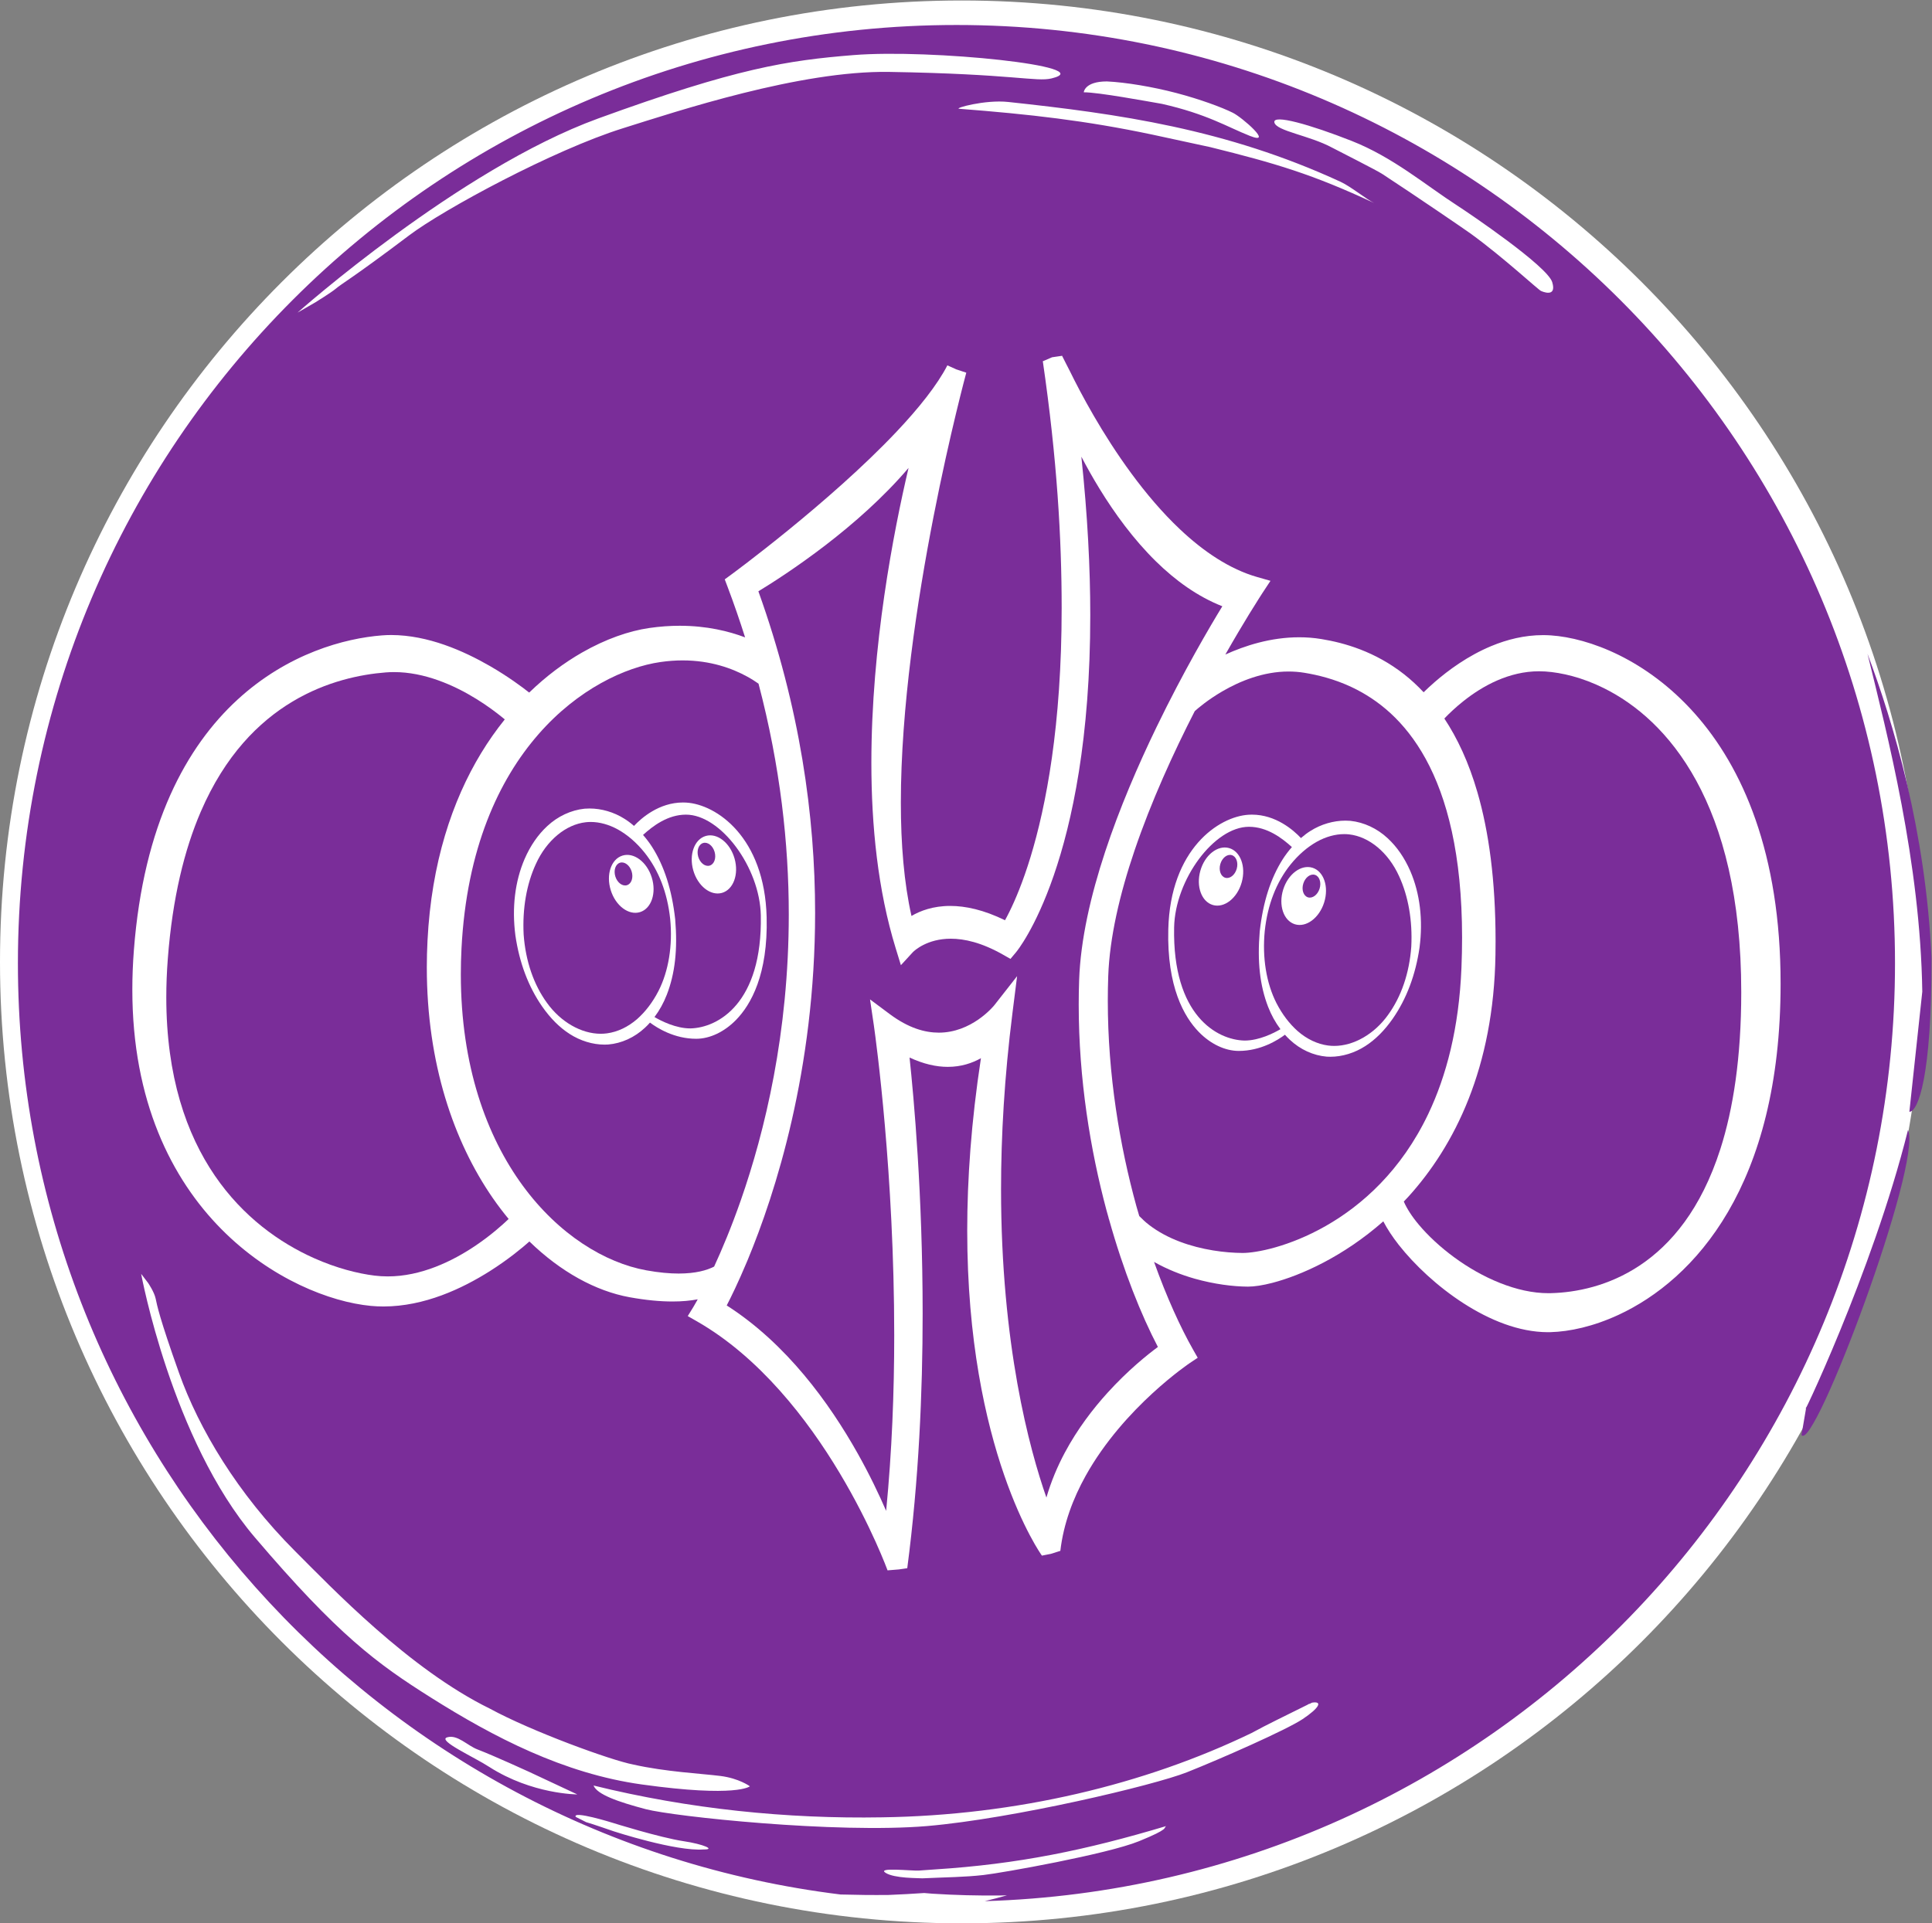 <?xml version="1.0" encoding="UTF-8" standalone="no"?>
<svg
   xmlns:dc="http://purl.org/dc/elements/1.1/"
   xmlns:cc="http://creativecommons.org/ns#"
   xmlns:rdf="http://www.w3.org/1999/02/22-rdf-syntax-ns#"
   xmlns:svg="http://www.w3.org/2000/svg"
   xmlns="http://www.w3.org/2000/svg"
   viewBox="0 0 268.347 267.213"
   height="267.213"
   width="268.347"
   xml:space="preserve"
   id="svg2"
   version="1.1"><rect x="0" y="0" width="268.347" height="267.213" fill="#808080" stroke="none"/><defs
     id="defs6" /><g
     transform="matrix(1.333,0,0,-1.333,0,267.213)"
     id="g10"><g
       transform="scale(0.1)"
       id="g12"><path
         id="path14"
         style="fill:#ffffff;fill-opacity:1;fill-rule:nonzero;stroke:none"
         d="m 1002.05,0 c 553.42,0 1002.05,448.629 1002.05,1002.05 0,553.41 -448.63,1002.04 -1002.05,1002.04 C 448.629,2004.09 0,1555.46 0,1002.05 0,448.629 448.629,0 1002.05,0" /><path
         id="path16"
         style="fill:#7a2d99;fill-opacity:1;fill-rule:nonzero;stroke:none"
         d="m 1877.12,508.91 c 13.11,-18.379 126.05,282.86 110.99,318.059 C 1950.82,677.012 1871.7,514.52 1882.14,538.328 l -5.02,-29.418" /><path
         id="path18"
         style="fill:#7a2d99;fill-opacity:1;fill-rule:nonzero;stroke:none"
         d="m 1989.52,845.84 c 8.97,0 23.4,36.07 23.08,160.35 -5.93,132.08 -39.79,245.44 -66.71,316.98 20.62,-84.08 55.08,-217.31 57.09,-352.15" /><path
         id="path20"
         style="fill:#7a2d99;fill-opacity:1;fill-rule:nonzero;stroke:none"
         d="m 666.945,1053.96 c -11.8,-3.68 -25.472,6.51 -30.55,22.78 -5.079,16.25 0.371,32.42 12.168,36.1 11.8,3.69 25.472,-6.51 30.55,-22.77 5.082,-16.26 -0.371,-32.43 -12.168,-36.11 z m 31.36,-7.05 c -2.938,27.38 -11.965,50.68 -26.832,69.24 -8.25,10.22 -17.539,18.27 -27.602,23.9 -9.285,5.13 -19.098,7.85 -28.355,7.85 -1.672,0 -3.348,-0.09 -5.024,-0.27 -21.019,-2.31 -40.996,-18.99 -52.129,-43.53 -9.707,-21.06 -14.109,-46.49 -12.734,-73.55 2.012,-27.58 10.457,-52.261 24.406,-71.331 14.227,-19.778 35.641,-32.071 55.879,-32.071 2.199,0 4.402,0.153 6.602,0.442 11.043,1.488 21.914,6.66 31.425,14.941 8.688,7.707 16.149,17.528 22.172,29.199 10.586,20.821 14.918,47.52 12.192,75.18" /><path
         id="path22"
         style="fill:#7a2d99;fill-opacity:1;fill-rule:nonzero;stroke:none"
         d="m 732.742,1126 c -4.73,-1.34 -7.07,-7.7 -5.23,-14.23 1.851,-6.5 7.172,-10.7 11.898,-9.36 4.723,1.32 7.063,7.7 5.223,14.2 -1.84,6.53 -7.168,10.73 -11.891,9.39" /><path
         id="path24"
         style="fill:#7a2d99;fill-opacity:1;fill-rule:nonzero;stroke:none"
         d="m 765.41,1109.75 c 4.641,-16.39 -1.25,-32.39 -13.137,-35.77 -11.89,-3.35 -25.293,7.2 -29.929,23.59 -4.633,16.41 1.25,32.41 13.14,35.77 11.899,3.36 25.289,-7.2 29.926,-23.59 z m -50.637,45.79 c -18.976,0 -34.476,-11.8 -44.746,-21.15 3.61,-4.14 6.778,-8.34 9.442,-12.51 12.761,-20.1 20.636,-44.77 24.07,-75.4 2.637,-31.48 -0.144,-56.468 -8.754,-78.66 -3.297,-8.468 -7.605,-16.289 -12.82,-23.242 7.027,-4.117 22.246,-11.848 37.383,-11.848 28.718,0.629 75.183,26.168 73.402,117.85 -0.984,50.03 -41.789,104.96 -77.977,104.96" /><path
         id="path26"
         style="fill:#7a2d99;fill-opacity:1;fill-rule:nonzero;stroke:none"
         d="m 444.73,996.281 c 0,9.139 0.243,18.439 0.723,27.889 4.11,81.31 25.789,145.88 55.777,195.33 7.743,12.77 16.051,24.5 24.727,35.29 -0.824,0.68 -1.57,1.32 -2.523,2.09 -6.5,5.28 -15.911,12.36 -27.348,19.41 -22.902,14.16 -53.891,27.89 -85.543,27.82 -2.809,0 -5.629,-0.09 -8.449,-0.32 -26.27,-2.04 -62.02,-9.25 -97.281,-30.36 -35.25,-21.14 -70.297,-56.03 -95.68,-114.97 -16.891,-39.28 -29.391,-89.33 -34.27,-153.01 -1.078,-14.02 -1.59,-27.462 -1.59,-40.348 0.032,-82.692 21,-142.454 50.5,-185.711 29.512,-43.25 67.84,-70.18 103.29,-86.032 23.601,-10.55 45.929,-16.129 63.031,-18.238 4.66,-0.582 9.281,-0.851 13.871,-0.851 34.578,-0.071 67.488,15.75 91.89,32.32 15.372,10.398 27.274,20.969 34.137,27.539 -5.769,6.98 -11.375,14.332 -16.75,22.121 -40.371,58.539 -68.512,139.828 -68.512,240.031" /><path
         id="path28"
         style="fill:#7a2d99;fill-opacity:1;fill-rule:nonzero;stroke:none"
         d="m 646.016,1105.42 c -4.692,-1.46 -6.852,-7.89 -4.84,-14.35 2.019,-6.46 7.457,-10.52 12.148,-9.05 4.68,1.46 6.852,7.89 4.828,14.35 -2.007,6.46 -7.449,10.52 -12.136,9.05" /><path
         id="path30"
         style="fill:#7a2d99;fill-opacity:1;fill-rule:nonzero;stroke:none"
         d="m 1379.77,1064.09 c -5.08,-16.27 -18.75,-26.46 -30.55,-22.79 -11.8,3.68 -17.25,19.85 -12.17,36.11 5.08,16.27 18.75,26.47 30.55,22.77 11.8,-3.68 17.25,-19.84 12.17,-36.09 z m 25.9,70.88 c -1.68,0.18 -3.35,0.27 -5.03,0.27 -9.26,0 -19.07,-2.71 -28.35,-7.84 -10.07,-5.64 -19.35,-13.69 -27.61,-23.9 -14.86,-18.56 -23.89,-41.87 -26.83,-69.25 -2.72,-27.66 1.61,-54.359 12.2,-75.18 6.02,-11.672 13.48,-21.492 22.17,-29.199 9.51,-8.281 20.38,-13.441 31.42,-14.941 2.2,-0.289 4.4,-0.442 6.61,-0.442 20.24,0 41.65,12.293 55.88,32.071 13.95,19.082 22.39,43.75 24.4,71.341 1.38,27.05 -3.03,52.48 -12.73,73.55 -11.14,24.54 -31.11,41.21 -52.13,43.52" /><path
         id="path32"
         style="fill:#7a2d99;fill-opacity:1;fill-rule:nonzero;stroke:none"
         d="m 1370.15,1092.77 c -4.69,1.46 -10.13,-2.59 -12.14,-9.06 -2.02,-6.46 0.15,-12.89 4.83,-14.35 4.69,-1.47 10.13,2.59 12.15,9.05 2.01,6.47 -0.15,12.89 -4.84,14.36" /><path
         id="path34"
         style="fill:#7a2d99;fill-opacity:1;fill-rule:nonzero;stroke:none"
         d="m 1293.82,1084.92 c -4.64,-16.39 -18.04,-26.95 -29.93,-23.59 -11.89,3.37 -17.78,19.38 -13.14,35.77 4.64,16.39 18.03,26.95 29.93,23.59 11.89,-3.36 17.77,-19.37 13.14,-35.77 z m 18.8,-51.1 c 3.43,30.63 11.31,55.31 24.07,75.41 2.66,4.16 5.83,8.37 9.44,12.5 -10.27,9.35 -25.77,21.15 -44.75,21.15 -36.18,0 -76.99,-54.93 -77.97,-104.95 -1.78,-91.692 44.68,-117.231 73.4,-117.86 15.14,0 30.36,7.731 37.39,11.86 -5.22,6.949 -9.53,14.761 -12.83,23.242 -8.6,22.18 -11.39,47.168 -8.75,78.648" /><path
         id="path36"
         style="fill:#7a2d99;fill-opacity:1;fill-rule:nonzero;stroke:none"
         d="m 1479.14,1017.04 c -4.13,-28.462 -13.53,-53.411 -27.91,-74.142 -8.66,-12.386 -18,-21.738 -28.56,-28.546 -11.16,-7.204 -24.1,-11.161 -36.42,-11.161 -1.26,0 -2.51,0.028 -3.8,0.11 -13.94,1.148 -27.57,7.39 -38.38,17.527 -1.85,1.672 -3.54,3.481 -5.17,5.32 -7.54,-5.66 -25.33,-16.878 -48.15,-16.878 -14.19,0 -29.34,7.179 -41.54,19.691 -15.36,15.75 -33.36,47.09 -31.87,106.949 2.07,83.67 52.5,117.72 83.8,119.53 1.12,0.06 2.24,0.1 3.33,0.1 25.04,0 43.48,-16.31 51.08,-24.41 3.63,3.14 6.86,5.55 10.08,7.52 10.86,6.86 23.76,10.64 36.31,10.64 1.7,0 3.41,-0.08 5.15,-0.22 14.1,-1.48 27.89,-7.92 38.82,-18.12 9.66,-8.91 17.6,-20.43 23.61,-34.24 10.04,-23.28 13.37,-50.83 9.62,-79.67 z m 43.67,-21.13 c 0.44,10.87 0.65,21.36 0.65,31.47 0,86.84 -15.81,145.94 -37.87,186.22 -22.11,40.27 -50.36,62.14 -77.12,74.81 -17.84,8.42 -35.03,12.63 -49.13,14.95 -5.6,0.93 -11.14,1.35 -16.58,1.35 -26.44,0.04 -51.04,-10.1 -69.16,-20.69 -15.03,-8.76 -25.38,-17.62 -28.68,-20.59 -22.23,-43.44 -45.45,-94.22 -62.75,-145.26 -15.35,-45.22 -25.99,-90.65 -27.41,-130.959 -0.3,-8.512 -0.45,-16.992 -0.45,-25.43 -0.01,-77.511 12.45,-151.371 29.81,-214.41 0.96,-3.48 1.98,-6.793 2.97,-10.191 3.23,-3.328 6.63,-6.489 10.32,-9.321 9.54,-7.339 20.49,-13.05 31.9,-17.379 22.81,-8.671 47.5,-11.691 65.39,-11.769 h 0.23 c 6.65,-0.02 19.09,1.57 34.25,5.937 15.2,4.352 33.32,11.422 52.2,22.172 37.79,21.551 78.64,57.629 106.85,116.789 18.8,39.461 32,89.313 34.58,152.301" /><path
         id="path38"
         style="fill:#7a2d99;fill-opacity:1;fill-rule:nonzero;stroke:none"
         d="m 1767.51,1190.87 c -27.49,50.27 -63.06,80.04 -96.5,96.59 -22.28,11.04 -43.66,16.13 -60.75,17.28 -2.2,0.15 -4.39,0.22 -6.57,0.22 -15.6,0 -30.23,-3.75 -43.56,-9.53 -13.33,-5.79 -25.32,-13.65 -35.36,-21.65 -7.91,-6.28 -14.55,-12.6 -19.79,-18.05 13.55,-20.48 25.47,-45.76 34.51,-77.05 11.79,-40.68 18.86,-91.41 18.87,-154.91 0,-4.69 -0.04,-9.45 -0.12,-14.29 -1.84,-117.371 -42.25,-198.839 -91.14,-252.582 -1.45,-1.578 -2.92,-3.07 -4.37,-4.609 2.97,-6.918 8.32,-15.461 15.77,-24.269 9.49,-11.301 22.14,-23.149 36.64,-33.782 29,-21.367 65.44,-37.566 98.32,-37.468 0.86,0 1.72,0.011 2.57,0.031 25.98,0.66 60.17,7.269 92.63,28.91 32.45,21.68 63.71,58.359 83.91,121.238 13.42,41.91 21.79,95.473 21.78,163.582 0,99.029 -19.38,170.059 -46.84,220.339" /><path
         id="path40"
         style="fill:#7a2d99;fill-opacity:1;fill-rule:nonzero;stroke:none"
         d="m 1686.47,634.199 c -26.22,-12.148 -50.99,-17.519 -71,-18.039 -0.89,-0.031 -1.77,-0.039 -2.65,-0.039 -30.37,0.078 -60.79,12.738 -87.88,30.129 -27.09,17.461 -50.87,39.828 -67.49,60.898 -6.64,8.5 -11.99,16.653 -16.08,24.5 -42.03,-36.976 -85.98,-56.367 -115.43,-64.07 -10.24,-2.637 -18.68,-3.949 -25.51,-3.969 h -0.06 -0.07 -0.13 c -15.32,0.09 -34.89,2.532 -55.28,8.27 -14.21,4.031 -28.75,9.781 -42.4,17.492 13.29,-37.133 27.62,-68.43 40.61,-91.312 l 4.89,-8.598 -8.24,-5.492 -0.14,-0.098 -0.53,-0.359 c -0.48,-0.332 -1.22,-0.84 -2.18,-1.532 -1.91,-1.359 -4.73,-3.421 -8.26,-6.121 -7.05,-5.41 -16.93,-13.41 -28.06,-23.668 -22.27,-20.5 -49.5,-50.07 -69.31,-85.671 -13.21,-23.739 -23.13,-50.09 -26.42,-78.301 l -9.79,-3.117 -9.41,-1.852 c -1.06,1.422 -77.86,109.461 -77.83,338.922 0,53.25 4.14,113.039 14.29,179.527 -8.98,-5.07 -20.54,-9.058 -34.559,-9.039 -11.867,-0.019 -25.219,2.91 -39.832,9.731 4.465,-41.762 13.644,-142.719 13.652,-266.821 0,-81.871 -4,-173.789 -16.039,-265.449 l -8.641,-1.25 -11.91,-0.98 -0.16,0.461 c -0.129,0.328 -0.308,0.828 -0.57,1.5 -0.508,1.328 -1.278,3.32 -2.309,5.898 -2.07,5.148 -5.191,12.641 -9.359,21.879 -8.34,18.492 -20.879,43.992 -37.563,71.84 -33.328,55.73 -83.418,120.64 -148.687,157.992 l -9.52,5.449 5.75,9.34 0.039,0.07 0.192,0.309 0.777,1.332 c 0.711,1.187 1.75,3.008 3.09,5.43 0.168,0.289 0.375,0.679 0.547,0.988 -7.5,-1.399 -16.176,-2.27 -26.297,-2.258 -12.621,0 -27.43,1.301 -44.859,4.469 -35.122,6.441 -71.586,26.359 -104.227,58.082 -7.562,-6.711 -22.043,-18.774 -41.453,-31.051 -28.688,-18.07 -67.828,-36.621 -110.551,-36.699 -4.355,0 -8.75,0.199 -13.168,0.609 -21.301,2.028 -47.172,9 -74.351,21.949 -27.149,12.95 -55.547,31.911 -81.399,58.032 -51.75,52.187 -92.898,133.289 -92.82,249.867 0,13.141 0.519,26.741 1.601,40.791 5.028,65.65 18.731,118.74 37.829,161.53 19.089,42.79 43.589,75.24 69.929,99.49 52.75,48.56 112.25,64.18 150.75,67.18 3.25,0.26 6.492,0.38 9.731,0.38 38.359,-0.1 75.25,-16.48 102.922,-32.41 18.914,-10.95 33.32,-21.7 40.75,-27.57 17.863,17.32 36.585,31.14 55.015,41.7 24.692,14.13 48.832,22.48 70.031,25.59 11.219,1.63 21.852,2.34 31.821,2.34 28.304,0 51.285,-5.74 68.109,-12.11 -5.543,17.45 -11.598,35.09 -18.348,52.92 l -2.863,7.57 6.531,4.77 c 0,0 0.379,0.29 1.129,0.84 0.762,0.57 1.891,1.41 3.364,2.5 2.929,2.18 7.199,5.41 12.546,9.5 10.711,8.2 25.731,19.91 42.942,33.93 34.422,28.05 77.621,65.41 112.41,102.25 23.18,24.5 42.609,48.89 53.059,69.26 l 9.261,-4.19 10.448,-3.48 c 0,0 -0.26,-0.95 -0.75,-2.81 -0.5,-1.87 -1.23,-4.64 -2.16,-8.24 -1.86,-7.22 -4.518,-17.76 -7.717,-31.04 -6.403,-26.57 -14.942,-64.09 -23.481,-107.79 -17.07,-87.4 -34.101,-199.67 -34.082,-298.24 -0.008,-43.18 3.301,-83.68 11.074,-118.11 9.051,5.35 22.582,10.49 40.36,10.46 15.876,0.02 34.926,-4.06 57.076,-14.92 1.34,2.41 2.89,5.33 4.66,8.92 5.91,11.96 13.92,30.64 21.97,57.05 16.11,52.83 32.42,136.59 32.42,259.38 0,72.48 -4.82,155.61 -19.59,256.93 l 0.02,-0.02 c -0.04,0.1 -0.13,0.31 -0.14,0.32 l 9.77,4.2 10.52,1.53 c 0.03,-0.17 0.05,-0.33 0.07,-0.5 0.05,-0.07 0.08,-0.07 0.2,-0.33 1.46,-3.2 4.8,-9.24 7.67,-15.09 5.73,-11.7 14.18,-28.09 24.98,-46.69 21.58,-37.19 52.66,-83.23 89.75,-118.2 24.71,-23.35 51.99,-41.64 80.42,-49.76 l 13.92,-3.98 -7.97,-12.09 c 0,0 -0.32,-0.48 -0.96,-1.47 -0.64,-0.99 -1.6,-2.47 -2.83,-4.41 -2.48,-3.88 -6.07,-9.59 -10.54,-16.88 -6.61,-10.81 -15.13,-25.08 -24.74,-41.98 20.08,9.12 46.95,17.98 76.94,18 7.59,0 15.38,-0.56 23.27,-1.88 23.72,-3.89 55.59,-12.84 85.98,-36.63 6.95,-5.43 13.79,-11.73 20.43,-18.8 3.24,3.17 7.03,6.73 11.48,10.59 14.31,12.42 34.58,27.38 59.03,37.56 16.28,6.78 34.49,11.41 53.91,11.41 2.68,0 5.38,-0.09 8.11,-0.27 20.16,-1.38 44.97,-7.68 71.16,-20.61 26.17,-12.96 53.65,-32.59 78.64,-60.66 50.04,-56.15 89.67,-145.96 89.62,-281.829 0.01,-104.953 -22.31,-182.121 -54.73,-237.66 -32.41,-55.543 -74.85,-89.211 -114.14,-107.422 z M 1357.42,212.941 c -16.84,-11.293 -86.45,-41.91 -120.69,-55.492 -34.26,-13.57 -180.67,-48.32 -270.769,-56.058 -94.66,-7.993 -263.91,9.929 -293.109,17.609 -29.2,7.691 -50.739,15.379 -54.411,24.648 99.481,-24.57 201.813,-34.898 300.68,-33.16 139.819,2.043 273.569,34.012 385.169,87.973 15.6,8.59 35.53,18.09 57.66,29.141 6.51,3.707 -1.88,-1.34 5.13,2.41 11.71,1.84 7.18,-5.782 -9.66,-17.071 z M 1186.73,85.57 C 1153.65,72.102 1044.67,52.609 1024.8,50.371 c -19.87,-2.242 -37.878,-2.262 -63.648,-3.461 -4.011,0.351 -29.172,-0.219 -38.461,5.769 -9.289,5.992 26.872,1.871 34.801,2.32 l 16.539,1.18 c 87.019,5.551 157.079,20.039 241.169,45.211 -3.42,-2.09 4.6,-2.36 -28.47,-15.821 z M 733.145,77.019 c -28.723,-2.258 -93.34,18.801 -93.34,18.801 0,0 -22.903,7.95 -29.09,9.66 -3.633,1.782 -7.203,3.641 -10.813,5.461 -3.687,6.93 38.36,-6.14 38.36,-6.14 0,0 49.34,-15.461 73.89,-19.16 20.993,-3.152 33.809,-8.879 20.993,-8.621 z M 465.934,193.859 c 10.699,3.243 21.129,-8.687 31.597,-12.609 17.582,-6.77 53.813,-23.379 53.813,-23.379 l 50.168,-23.492 c 0,0 -47.09,0 -91.852,28.73 -14.957,9.84 -54.43,27.512 -43.726,30.75 z M 265.57,402.23 c -86.707,101.821 -118.496,274.7 -118.496,274.7 l 7.34,-9.61 c 0,0 6.301,-9.261 7.758,-16.14 1.469,-6.879 3.781,-19.731 24.402,-77.641 20.617,-57.898 60.739,-125.449 120.957,-185.68 37.774,-37.757 118.84,-122.937 202.821,-164.05 43.472,-23.719 126.41,-53.938 149.492,-58.297 33.558,-7.602 71,-9.422 90.707,-11.903 19.711,-2.488 30.82,-10.781 30.82,-10.781 0,0 -13.277,-11.93 -112.609,1.91 C 587.273,156.09 514.531,194 448.793,235.43 392.762,270.738 352.281,300.41 265.57,402.23 Z m 357.582,1478.83 c 144.871,52.74 197.782,60.62 266.27,66.13 80.359,6.46 257.938,-11.9 206.258,-24.32 -16.03,-3.85 -39.42,4.66 -169.098,6.78 -92.93,1.53 -220.488,-40.85 -277.801,-58.82 -72.277,-22.67 -186.367,-84.33 -222.34,-111.45 -60.898,-45.93 -70,-50.06 -76.707,-55.79 -4.39,-3.76 -21.261,-14.18 -21.261,-14.18 l -18.43,-10.63 c 0,0 168.238,149.52 313.109,202.28 z m 530.198,38.67 c 19.64,-0.91 47.68,-5.59 72.29,-12.05 24.84,-6.52 47.49,-14.92 58.81,-20.55 9.78,-4.75 43.56,-34.35 17.72,-24.09 -23.43,9.29 -44.47,22.69 -91.42,33.3 -14.96,2.58 -67.05,12.25 -81.49,12.05 0,0 0.7,11.34 24.09,11.34 z m 278.48,-126.72 c -64.51,30.08 -102.48,41.31 -170.7,58.23 l -60.68,13.12 c -69.03,14.56 -127.31,21.17 -201.009,26.87 -5.847,0.45 26.909,9.7 51.079,7.1 114.77,-12.35 226.67,-28.02 346.27,-83.18 10.85,-5 27.25,-18.51 35.04,-22.14 z m -23.45,64.72 c 43.1,-16.94 76.95,-46.03 110.54,-67.71 11.87,-7.66 93.36,-62.78 98.46,-79.49 5.23,-17.14 -11.54,-9.23 -11.54,-9.23 -1.67,0 -38.72,34.62 -73.33,59.74 -5.82,4.23 -58.98,40.52 -92.31,62.31 -5.87,3.84 -46.11,24.16 -52.31,27.44 -23.53,12.7 -57.95,17.18 -60,26.15 -2.05,8.97 37.39,-2.25 80.49,-19.21 z m -411.767,120.82 c -540.109,0 -977.949,-437.85 -977.949,-977.96 0,-499.219 374.059,-911.031 857.188,-970.531 16.671,-0.469 33.371,-0.668 50.07,-0.48 12.359,0.5 24.742,1.172 37.101,2.023 1.989,-0.152 3.969,-0.371 5.969,-0.5 l 2.531,-0.211 c 23.661,-1.52 47.467,-2.109 71.327,-1.871 2.12,0.012 4.26,0.129 6.39,0.172 -7.68,-2.203 -15.41,-4.191 -23.16,-6.07 526.47,15.59 948.48,447.219 948.48,977.469 0,540.11 -437.84,977.96 -977.947,977.96" /><path
         id="path42"
         style="fill:#7a2d99;fill-opacity:1;fill-rule:nonzero;stroke:none"
         d="m 1155.06,734.828 0.19,0.113 c -0.73,2.637 -1.5,5.168 -2.21,7.84 -16.9,63.071 -29.04,136.891 -29.04,214.758 0,8.473 0.14,16.992 0.44,25.551 1.49,42.38 12.13,88.36 27.09,133.74 14.96,45.36 34.29,90.09 53.4,129.64 28.29,58.49 56.08,105.57 68.72,126.24 -26.01,10.23 -49.03,27.04 -69.12,46.73 -23.39,22.96 -42.95,49.88 -58.74,75.58 -7.13,11.61 -13.45,22.94 -19.03,33.59 6.5,-61.33 9.28,-116.26 9.28,-165.15 0.06,-257.02 -75.79,-349.57 -77.45,-351.46 l -5.7,-6.81 -7.72,4.39 c -22.51,12.79 -40.5,16.64 -54.424,16.65 -12.441,0 -21.801,-3.09 -28.391,-6.37 -6.578,-3.28 -10.328,-6.81 -11.039,-7.52 l -0.121,-0.12 v 0 l -12.48,-13.591 -5.449,17.731 c -18.59,60.43 -25.309,127.37 -25.321,193.3 0.035,121.75 22.996,240.26 38.739,307.24 -26.321,-30.96 -57.805,-58.4 -86.227,-80.29 -30.684,-23.58 -57.609,-40.62 -70.242,-48.29 43.496,-121.31 59.121,-234.93 59.109,-335.21 C 849.301,889.078 807.828,760.762 779.141,691.59 778.93,690.988 778.547,690.059 778,688.891 769.246,668.02 761.801,652.828 757.227,644 c 62.328,-39.871 106.882,-101.648 136.48,-154.27 12.559,-22.371 22.363,-43.05 29.641,-59.832 6.058,61.954 8.418,124.204 8.418,182.832 0.011,168.36 -18.891,306.79 -21.219,323.161 -0.16,1.089 -0.242,1.621 -0.242,1.621 l -3.758,25.468 20.641,-15.39 c 19.707,-14.641 36.597,-19.231 51.007,-19.27 16.852,-0.011 30.955,6.59 41.225,13.68 10.2,7.051 16.3,14.461 16.66,14.93 v 0 l 23.73,30.281 -4.81,-38.172 c -8.49,-67.309 -11.92,-128.629 -11.92,-183.789 0,-162.211 29.61,-271.012 47.26,-321.469 4.9,16.828 11.55,32.547 19.29,47.02 13.01,24.308 28.95,45.16 44.41,62.211 21.3,23.476 41.68,39.758 52.47,47.726 -17.28,33.082 -35.81,78.942 -51.04,133.442 -0.13,0.23 -0.29,0.429 -0.41,0.648" /><path
         id="path44"
         style="fill:#7a2d99;fill-opacity:1;fill-rule:nonzero;stroke:none"
         d="m 725.406,921.93 c -22.816,0 -40.609,11.218 -48.144,16.879 -1.637,-1.848 -3.328,-3.649 -5.176,-5.321 -10.801,-10.148 -24.434,-16.379 -38.375,-17.527 -1.289,-0.082 -2.543,-0.121 -3.801,-0.121 -12.32,0 -25.262,3.969 -36.426,11.16 -10.554,6.82 -19.894,16.172 -28.55,28.559 -14.387,20.73 -23.782,45.671 -27.914,74.141 -3.75,28.84 -0.418,56.38 9.621,79.66 6.011,13.82 13.949,25.34 23.609,34.25 10.926,10.2 24.715,16.64 38.816,18.12 1.739,0.14 3.45,0.21 5.157,0.21 12.55,0 25.445,-3.77 36.308,-10.64 3.215,-1.96 6.446,-4.37 10.074,-7.52 7.602,8.1 26.04,24.42 51.079,24.42 1.097,0 2.218,-0.04 3.339,-0.1 31.301,-1.81 81.723,-35.87 83.801,-119.54 1.489,-59.861 -16.511,-91.201 -31.875,-106.951 -12.203,-12.507 -27.344,-19.679 -41.543,-19.679 z m 96.485,129.71 c 0,73.31 -8.821,154.11 -31.52,240.4 -3.25,2.28 -7.113,4.8 -11.742,7.34 -15.344,8.43 -37.961,16.9 -67.352,16.91 -7.308,0 -15.05,-0.53 -23.218,-1.72 -36.461,-5.27 -85.852,-28.06 -127.051,-75.32 -41.242,-47.26 -74.813,-118.98 -80.141,-223.25 -0.461,-9.13 -0.691,-18.059 -0.691,-26.809 0.019,-95.632 26.859,-168.871 64.41,-220.191 37.531,-51.34 85.98,-80.66 128.891,-88.41 13.121,-2.379 24.281,-3.352 33.718,-3.352 17.754,0.032 29.285,3.371 36.899,7.25 8.265,17.91 18.035,41.121 27.84,69.211 24.968,71.52 49.957,174.09 49.957,297.941" /><path
         id="path46"
         style="fill:#7a2d99;fill-opacity:1;fill-rule:nonzero;stroke:none"
         d="m 1283.42,1113.34 c -4.72,1.34 -10.05,-2.86 -11.89,-9.38 -1.84,-6.51 0.5,-12.88 5.22,-14.21 4.73,-1.34 10.05,2.86 11.9,9.37 1.84,6.52 -0.5,12.88 -5.23,14.22" /></g></g></svg>